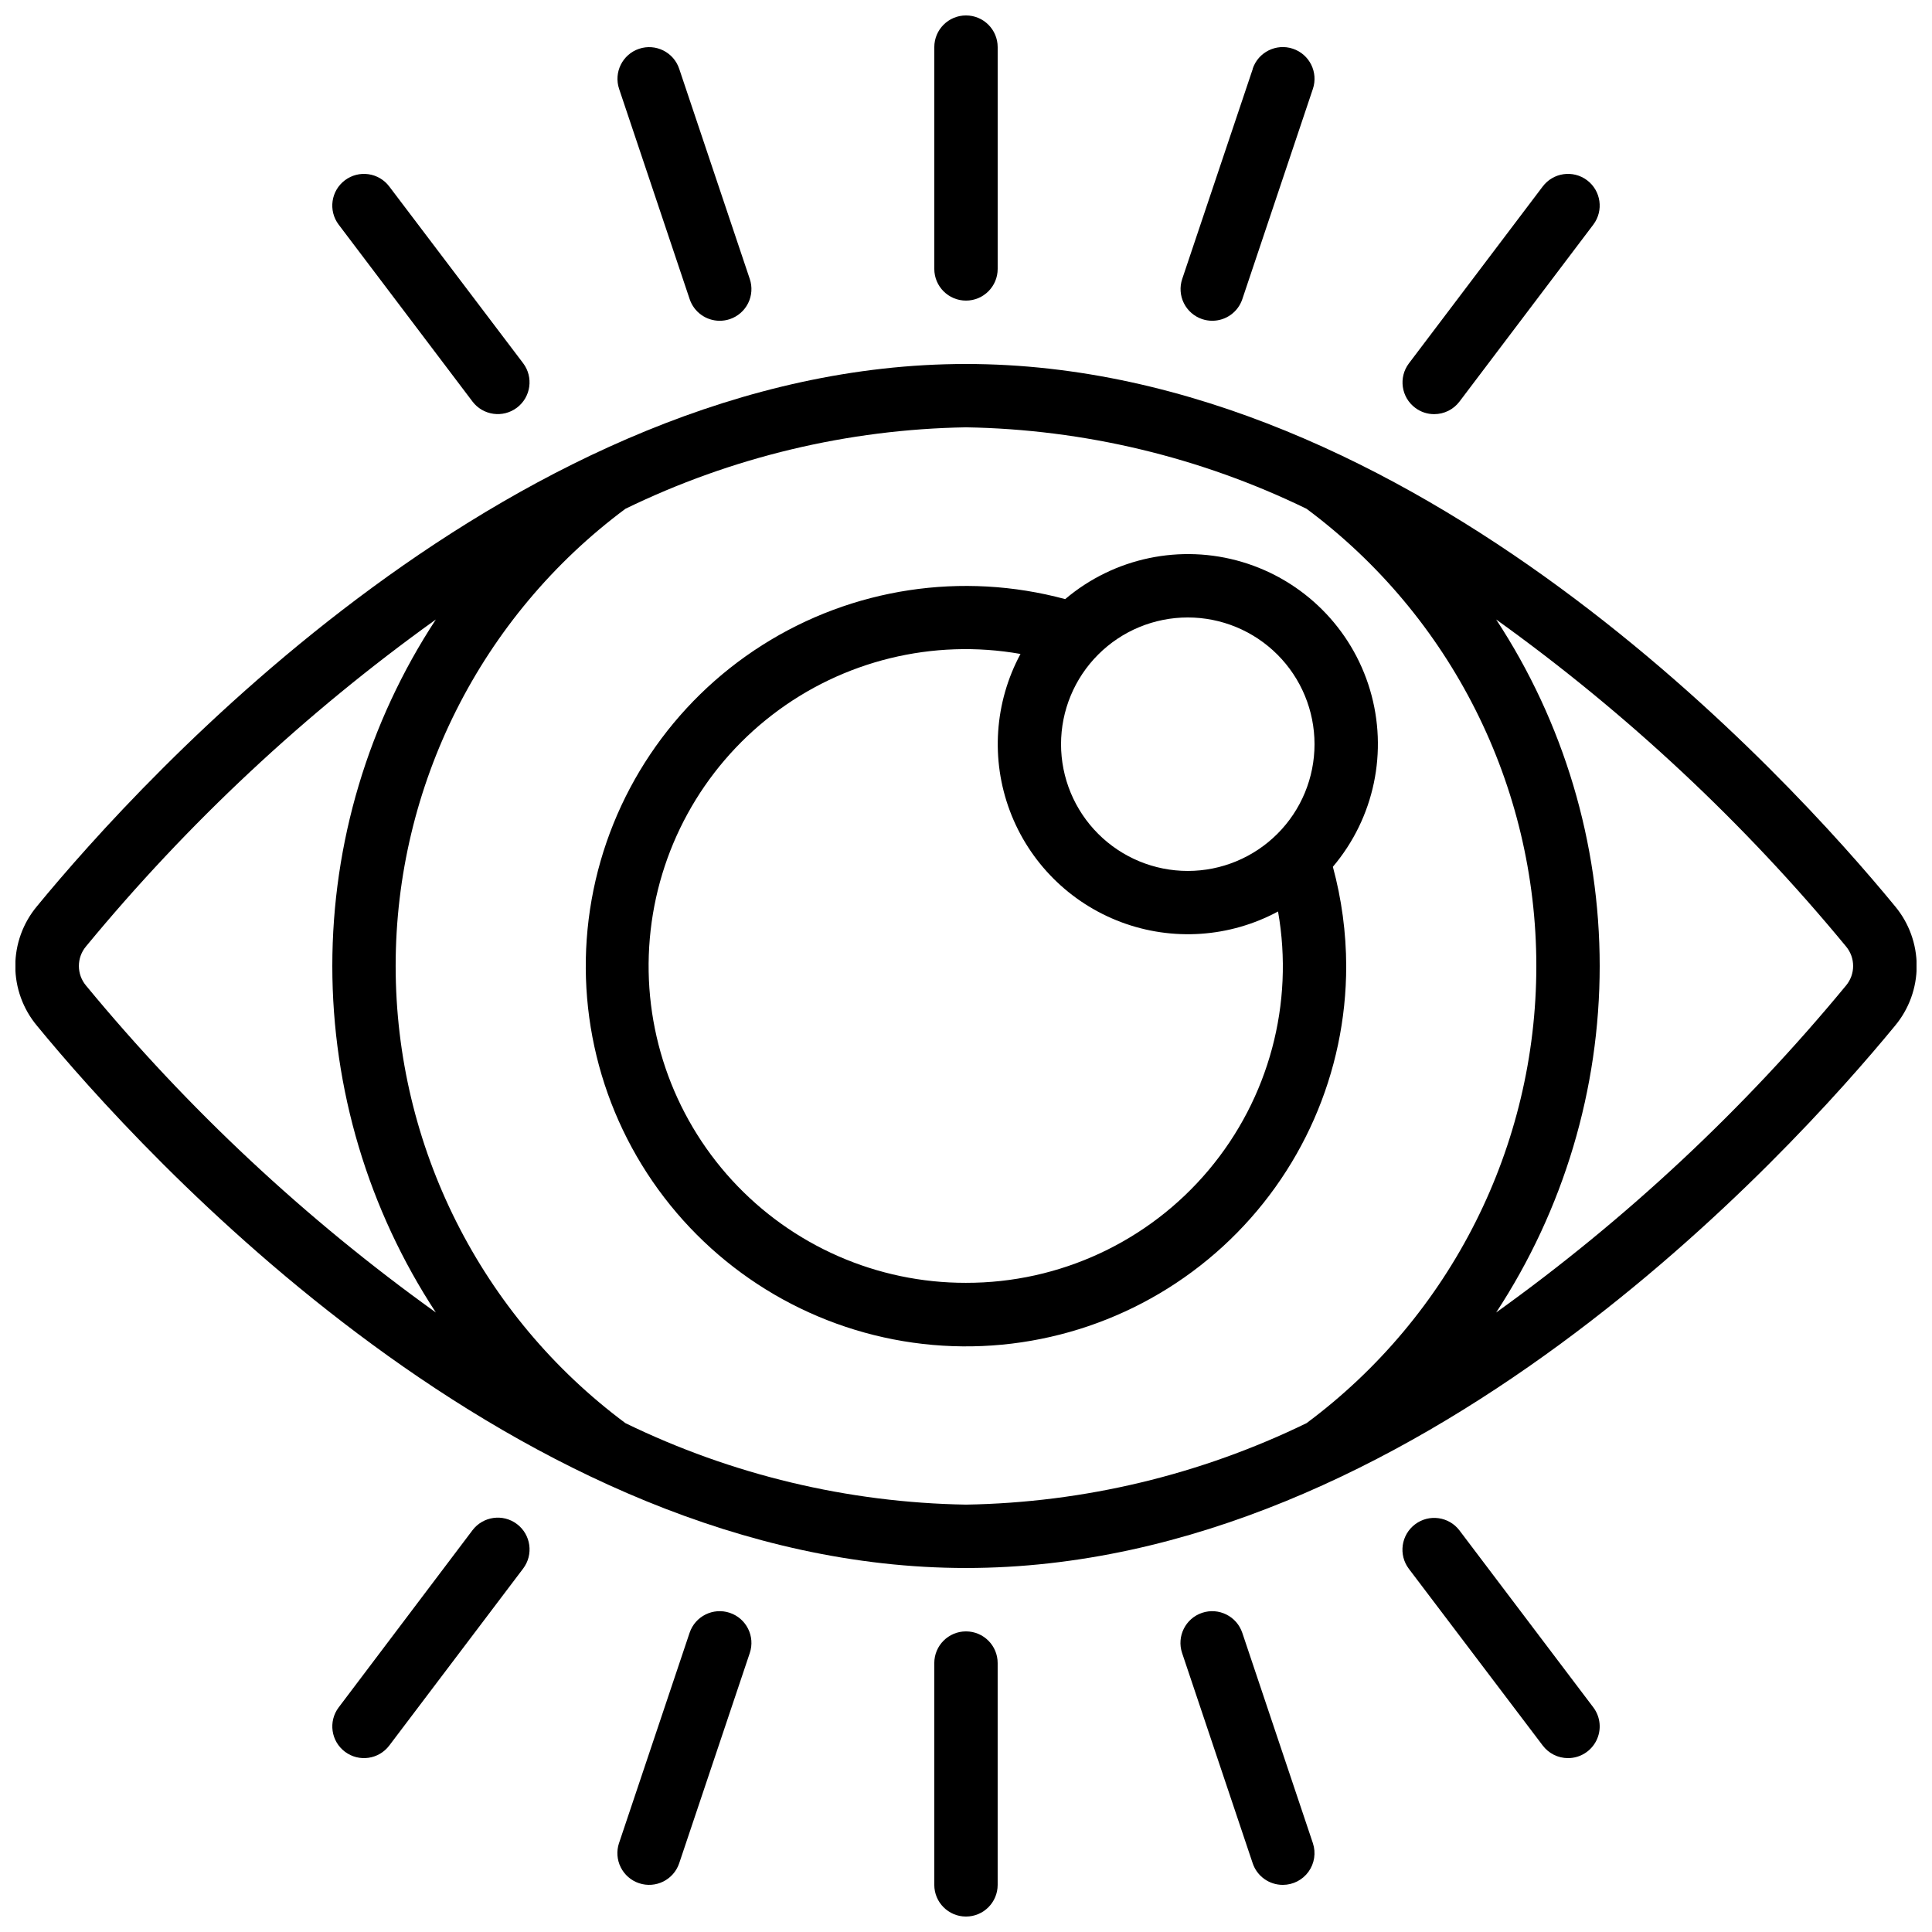 <?xml version="1.0" encoding="UTF-8"?>
<!-- Uploaded to: SVG Repo, www.svgrepo.com, Generator: SVG Repo Mixer Tools -->
<svg width="800px" height="800px" version="1.1" viewBox="144 144 512 512" xmlns="http://www.w3.org/2000/svg">
 <defs>
  <clipPath id="c">
   <path d="m148.09 240h503.81v320h-503.81z"/>
  </clipPath>
  <clipPath id="b">
   <path d="m391 148.09h18v75.906h-18z"/>
  </clipPath>
  <clipPath id="a">
   <path d="m391 576h18v75.902h-18z"/>
  </clipPath>
 </defs>
 <g clip-path="url(#c)">
  <path d="m400 240.46c-118.9 0-218.5 110-246.2 143.7-3.711 4.445-5.746 10.051-5.746 15.84s2.035 11.391 5.746 15.836c27.691 33.703 127.29 143.7 246.2 143.7 118.9 0 218.5-110 246.2-143.7 3.711-4.445 5.742-10.047 5.742-15.836s-2.031-11.395-5.742-15.84c-27.695-33.703-127.3-143.7-246.2-143.7zm-233.22 164.71c-2.5-2.996-2.5-7.352 0-10.348 27.031-32.77 58.203-61.898 92.727-86.652-17.902 27.277-27.441 59.195-27.441 91.828 0 32.629 9.539 64.547 27.441 91.828-34.523-24.758-65.695-53.887-92.727-86.656zm142.97 115.98c-38.312-28.484-60.898-73.414-60.898-121.16 0-47.746 22.586-92.672 60.898-121.16 28.145-13.695 58.949-21.062 90.25-21.586 31.297 0.523 62.102 7.891 90.246 21.586 38.316 28.488 60.898 73.414 60.898 121.16 0 47.742-22.582 92.672-60.898 121.16-28.145 13.695-58.949 21.066-90.246 21.59-31.301-0.523-62.105-7.894-90.25-21.59zm323.47-115.98c-27.031 32.77-58.199 61.898-92.723 86.656 17.902-27.281 27.438-59.199 27.438-91.828 0-32.633-9.535-64.551-27.438-91.828 34.523 24.754 65.691 53.883 92.723 86.652 2.504 2.996 2.504 7.352 0 10.348z"/>
 </g>
 <path d="m500.76 400c-0.023-8.883-1.211-17.723-3.535-26.293 10.988-12.965 14.688-30.602 9.84-46.895-4.848-16.289-17.594-29.031-33.883-33.883-16.289-4.848-33.926-1.145-46.895 9.844-27.285-7.375-56.418-2.953-80.281 12.195-23.867 15.145-40.273 39.617-45.219 67.449-4.941 27.828 2.027 56.457 19.215 78.895 17.191 22.441 43.012 36.629 71.168 39.105 28.16 2.477 56.062-6.988 76.902-26.086 20.84-19.098 32.699-46.066 32.688-74.332zm-41.984-92.367c8.906 0 17.449 3.539 23.75 9.84 6.297 6.297 9.836 14.84 9.836 23.75 0 8.906-3.539 17.449-9.836 23.746-6.301 6.301-14.844 9.84-23.75 9.84-8.91 0-17.453-3.539-23.75-9.84-6.301-6.297-9.84-14.84-9.84-23.746 0-8.91 3.539-17.453 9.84-23.75 6.297-6.301 14.84-9.84 23.75-9.84zm-58.777 176.33c-23.555 0.043-46.043-9.812-61.98-27.16-15.934-17.348-23.852-40.59-21.816-64.055 2.031-23.469 13.828-45 32.512-59.348 18.68-14.348 42.531-20.188 65.727-16.098-6.898 12.809-7.926 27.973-2.816 41.594 5.106 13.621 15.855 24.367 29.477 29.477 13.617 5.109 28.781 4.082 41.59-2.82 4.312 24.43-2.414 49.516-18.375 68.512-15.957 18.992-39.512 29.941-64.316 29.898z"/>
 <g clip-path="url(#b)">
  <path d="m391.6 156.49v58.777c0 4.637 3.758 8.395 8.398 8.395 4.637 0 8.395-3.758 8.395-8.395v-58.777c0-4.641-3.758-8.398-8.395-8.398-4.641 0-8.398 3.758-8.398 8.398z"/>
 </g>
 <path d="m313.36 156.93c-4.394 1.477-6.762 6.234-5.289 10.633l18.699 55.723v-0.004c1.148 3.426 4.359 5.731 7.969 5.727 0.906 0 1.809-0.148 2.672-0.434 2.113-0.711 3.856-2.231 4.848-4.223 0.992-1.996 1.152-4.305 0.441-6.418l-18.707-55.711c-1.477-4.398-6.234-6.766-10.633-5.293z"/>
 <path d="m235.42 191.76c-3.711 2.781-4.465 8.047-1.68 11.754l35.461 46.879h-0.004c2.805 3.711 8.082 4.449 11.793 1.648 3.707-2.801 4.445-8.082 1.645-11.789l-35.461-46.812c-1.336-1.781-3.324-2.961-5.531-3.273-2.203-0.316-4.441 0.258-6.223 1.594z"/>
 <path d="m476.01 162.22-18.711 55.711c-0.711 2.113-0.551 4.422 0.441 6.418 0.992 1.992 2.738 3.512 4.852 4.223 0.859 0.285 1.762 0.434 2.668 0.434 3.613 0.004 6.82-2.301 7.969-5.727l18.699-55.723v0.004c1.477-4.406-0.898-9.172-5.305-10.648-4.406-1.473-9.172 0.902-10.648 5.309z"/>
 <path d="m552.82 193.44-35.461 46.879c-2.781 3.711-2.027 8.973 1.68 11.754 1.453 1.098 3.223 1.688 5.039 1.68 2.644 0 5.133-1.242 6.719-3.359l35.457-46.879c2.785-3.707 2.031-8.973-1.676-11.754-3.711-2.781-8.977-2.031-11.758 1.68z"/>
 <g clip-path="url(#a)">
  <path d="m408.39 643.51v-58.777c0-4.641-3.758-8.398-8.395-8.398-4.641 0-8.398 3.758-8.398 8.398v58.777c0 4.637 3.758 8.395 8.398 8.395 4.637 0 8.395-3.758 8.395-8.395z"/>
 </g>
 <path d="m313.36 643.07c4.398 1.473 9.156-0.895 10.633-5.289l18.707-55.715c1.477-4.406-0.898-9.176-5.305-10.652-4.402-1.477-9.172 0.898-10.648 5.305l-18.699 55.723-0.004-0.004c-0.703 2.117-0.543 4.426 0.457 6.418 0.996 1.996 2.746 3.512 4.859 4.215z"/>
 <path d="m247.18 606.56 35.461-46.879c2.801-3.707 2.062-8.988-1.645-11.789-3.711-2.801-8.988-2.062-11.793 1.648l-35.457 46.945c-2.785 3.711-2.031 8.973 1.68 11.754 3.707 2.785 8.973 2.031 11.754-1.68z"/>
 <path d="m483.96 643.51c2.703 0 5.242-1.301 6.816-3.496 1.578-2.191 2.004-5.012 1.145-7.574l-18.699-55.723v0.004c-1.477-4.406-6.246-6.781-10.652-5.305-4.402 1.477-6.777 6.246-5.301 10.652l18.707 55.715c1.152 3.43 4.367 5.734 7.984 5.727z"/>
 <path d="m559.54 609.92c3.18 0 6.086-1.797 7.508-4.641 1.426-2.844 1.117-6.25-0.793-8.793l-35.461-46.879h0.004c-2.801-3.711-8.082-4.449-11.789-1.648-3.711 2.805-4.449 8.082-1.648 11.793l35.461 46.809c1.586 2.117 4.074 3.359 6.719 3.359z"/>
</svg>